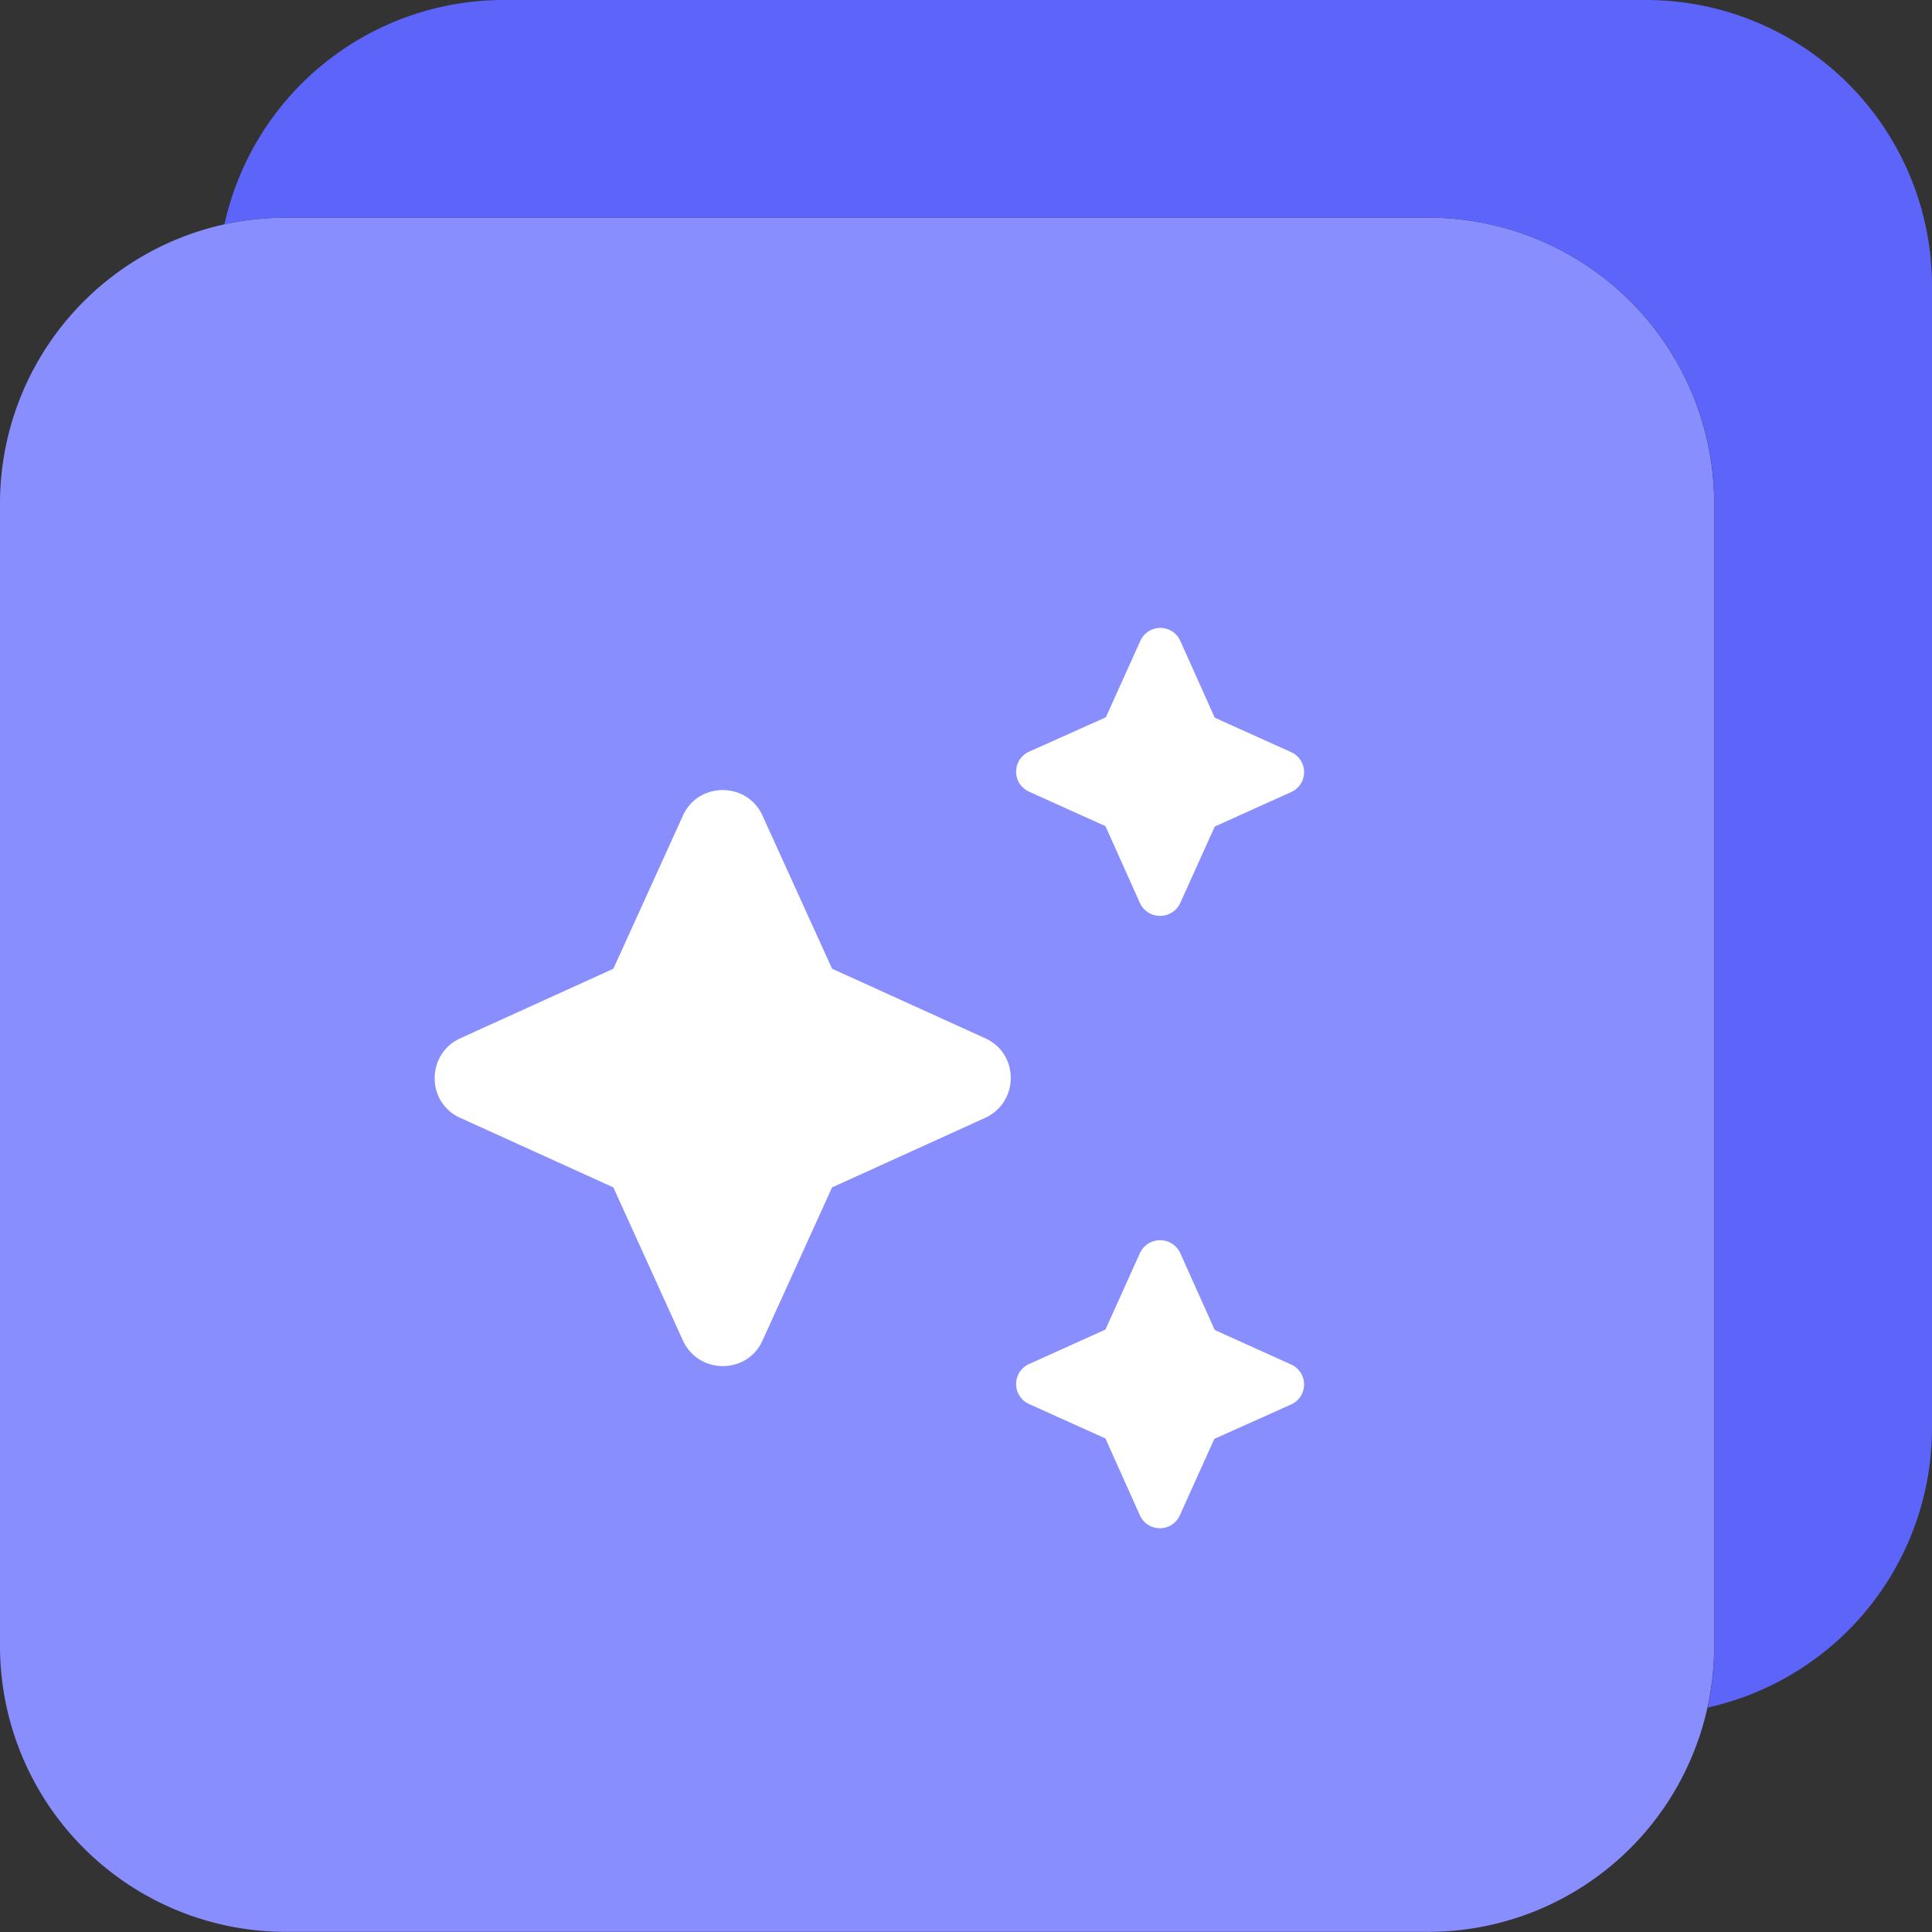 <svg xmlns="http://www.w3.org/2000/svg" width="40" height="40" fill="none"><rect width="100%" height="100%" fill="#333333" stroke="none"/><path fill="#898EFF" fill-rule="evenodd" d="M35.49 10.421a5.92 5.92 0 0 0-5.915-5.915H5.915A5.92 5.92 0 0 0 0 10.421v23.66a5.92 5.92 0 0 0 5.915 5.916h23.66a5.92 5.92 0 0 0 5.915-5.916z" clip-rule="evenodd"/><path fill="#5D64F9" d="M40 5.915A5.92 5.92 0 0 0 34.085 0h-23.66a5.92 5.92 0 0 0-5.778 4.644q.615-.136 1.27-.137h23.66a5.92 5.92 0 0 1 5.915 5.915v23.66q-.001.655-.137 1.271A5.926 5.926 0 0 0 40 29.575z"/><path fill="#fff" d="m24.435 18.698.715-1.585 1.585-.715a.453.453 0 0 0 0-.824l-1.585-.715-.715-1.594a.453.453 0 0 0-.824 0l-.715 1.585-1.594.715a.453.453 0 0 0 0 .824l1.585.715.715 1.594a.46.46 0 0 0 .833 0m-7.208 1.358-1.44-3.169c-.317-.706-1.331-.706-1.648 0l-1.44 3.17-3.17 1.44c-.706.325-.706 1.33 0 1.647l3.17 1.44 1.44 3.17c.326.706 1.331.706 1.648 0l1.44-3.17 3.17-1.44c.706-.326.706-1.33 0-1.648zm6.375 5.886-.715 1.585-1.585.716a.453.453 0 0 0 0 .824l1.585.715.715 1.594a.453.453 0 0 0 .824 0l.715-1.585 1.594-.715a.453.453 0 0 0 0-.824l-1.585-.716-.715-1.594a.46.46 0 0 0-.833 0"/></svg>